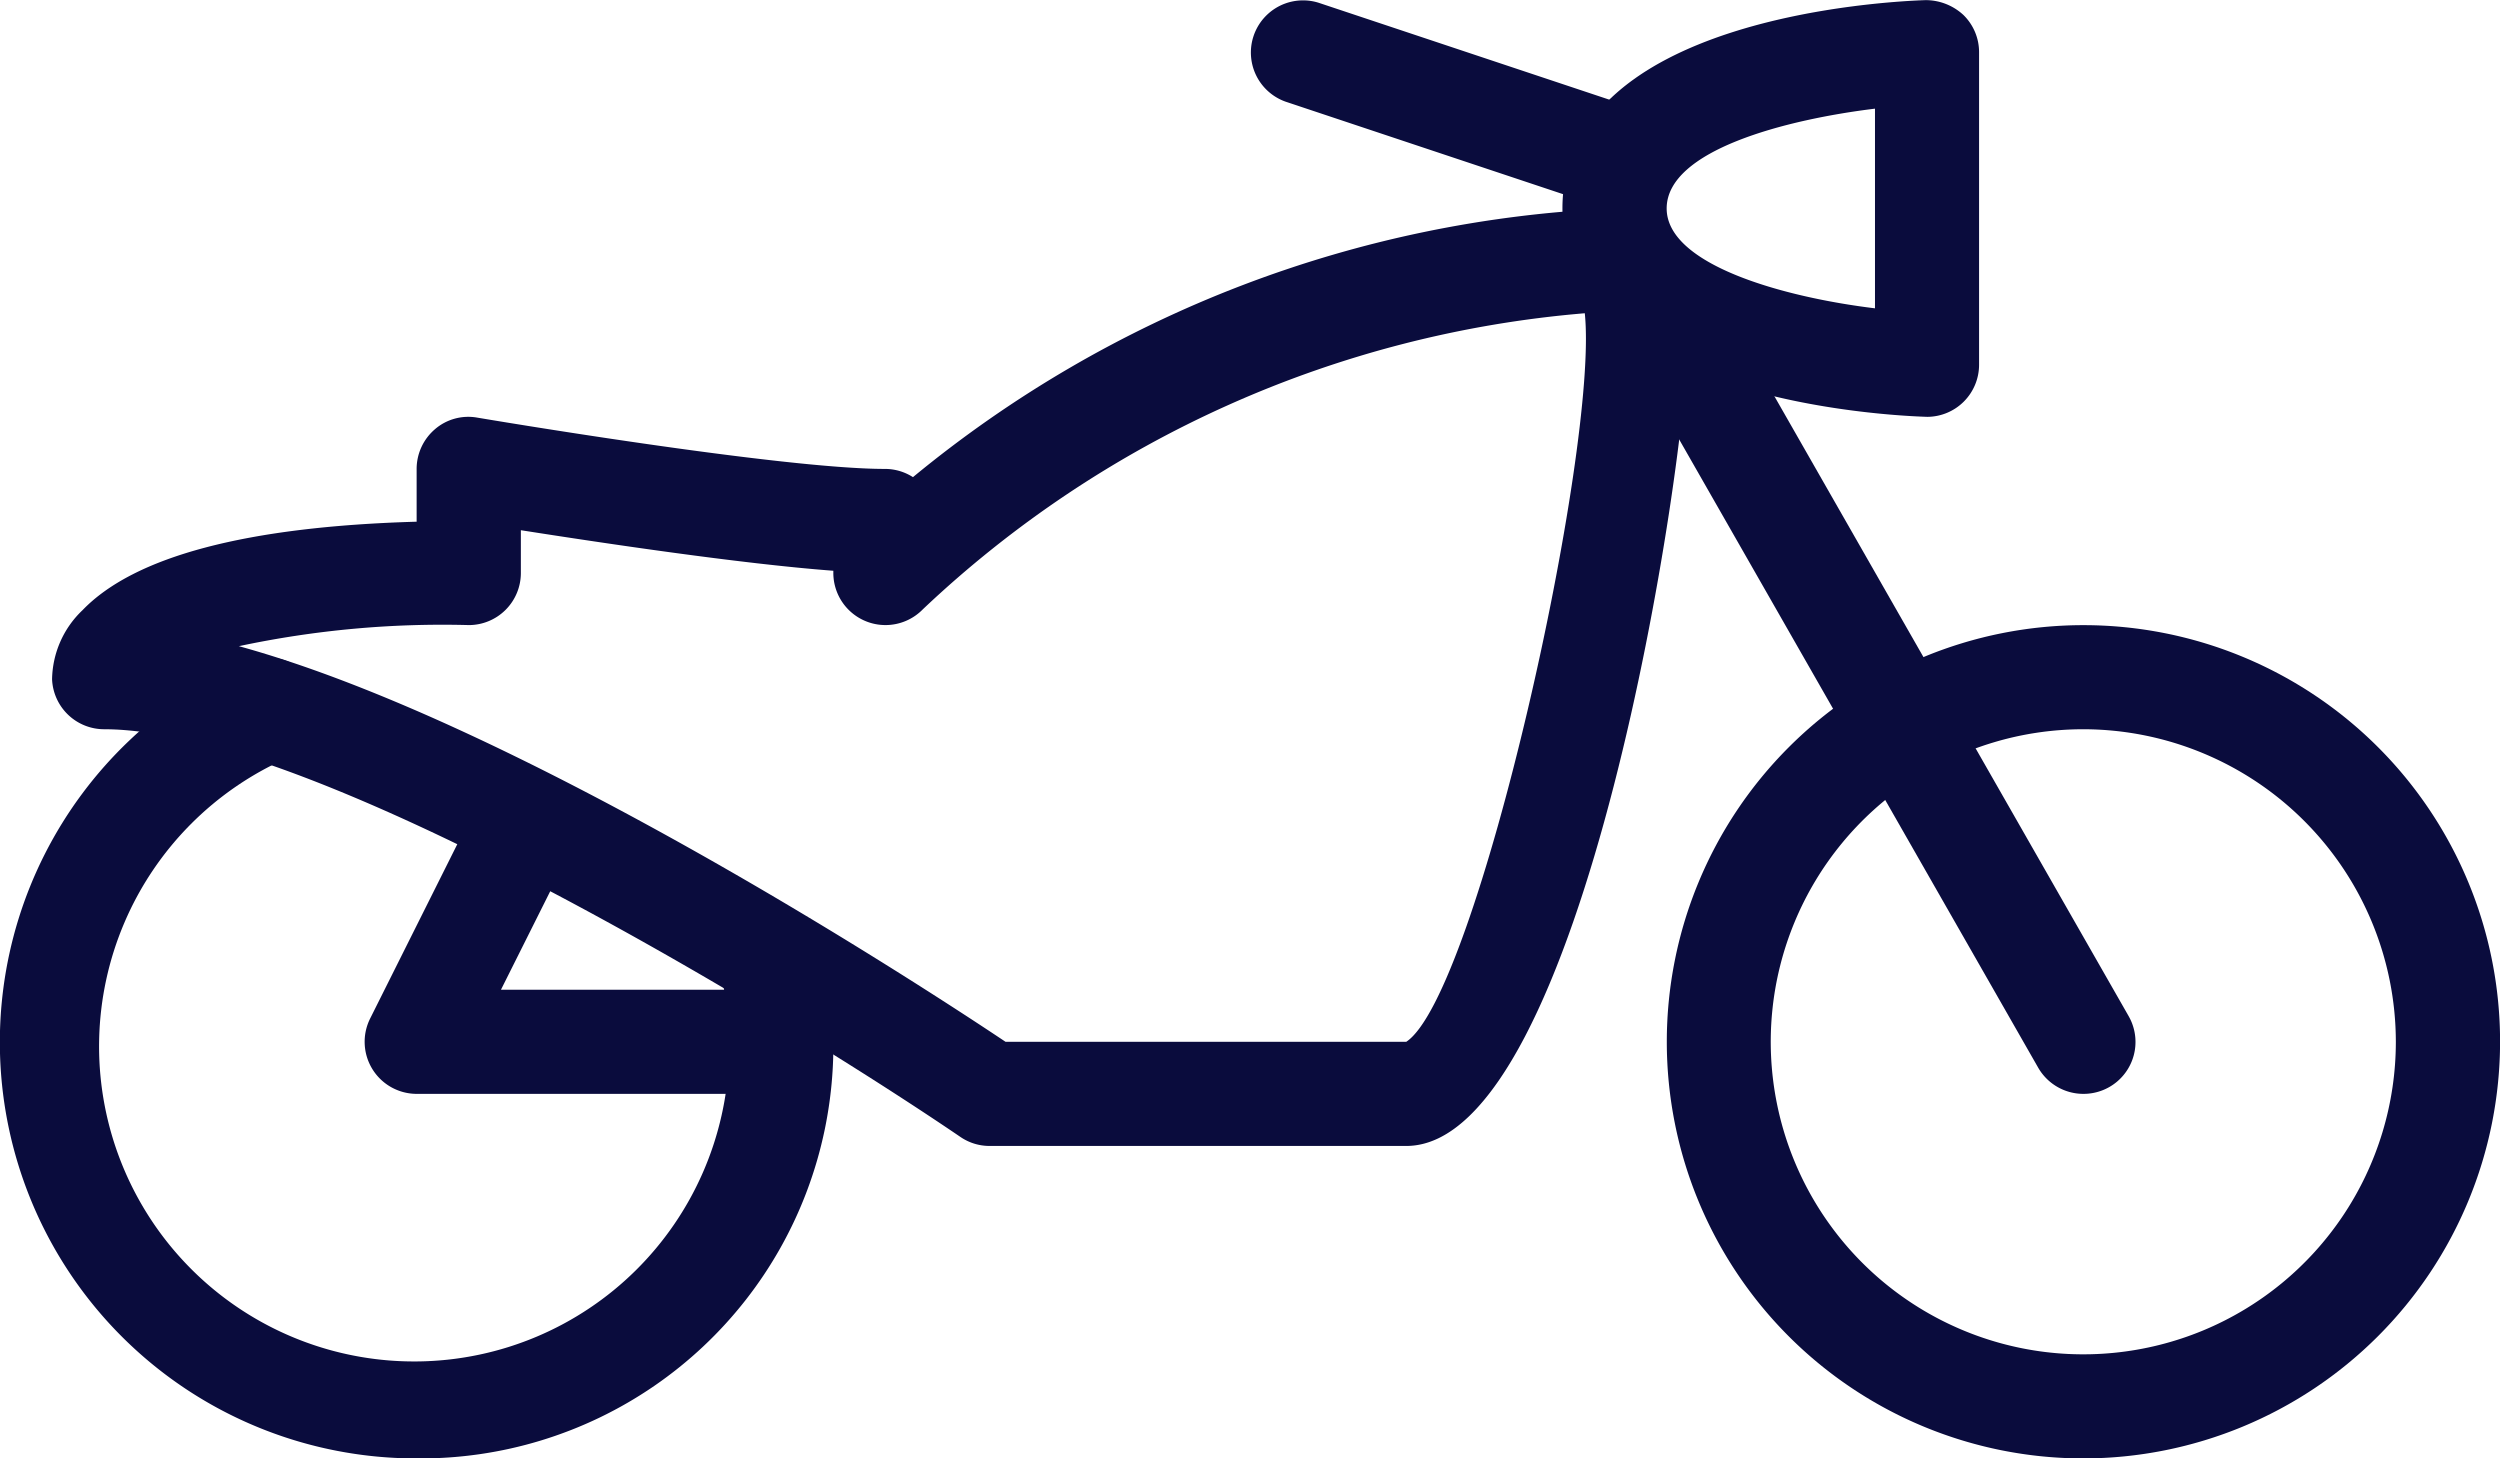 <?xml version="1.0" encoding="UTF-8"?> <svg xmlns="http://www.w3.org/2000/svg" id="Group_253" data-name="Group 253" width="35.571" height="20.751" viewBox="0 0 35.571 20.751"><g id="Group_246" data-name="Group 246" transform="translate(23.714 8.894)"><path id="Path_98" data-name="Path 98" d="M309.929,3574.857a5.928,5.928,0,1,1,5.929-5.928A5.934,5.934,0,0,1,309.929,3574.857Zm0-10.375a4.447,4.447,0,1,0,4.446,4.447A4.452,4.452,0,0,0,309.929,3564.482Z" transform="translate(-304 -3563)" fill="#0a0c3d"></path></g><g id="Group_247" data-name="Group 247" transform="translate(0 9.354)"><path id="Path_99" data-name="Path 99" d="M293.929,3574.708a5.922,5.922,0,0,1-2.42-11.331.741.741,0,0,1,.606,1.353,4.483,4.483,0,1,0,6.118,2.993.741.741,0,0,1,1.439-.353,5.874,5.874,0,0,1-5.743,7.338Z" transform="translate(-288 -3563.311)" fill="#0a0c3d"></path></g><g id="Group_248" data-name="Group 248" transform="translate(22.232 0.001)"><path id="Path_100" data-name="Path 100" d="M308.187,3562.929h-.024c-.528-.018-5.164-.24-5.164-2.964s4.636-2.946,5.164-2.964a.79.79,0,0,1,.539.209.739.739,0,0,1,.225.532v4.447a.741.741,0,0,1-.741.741Zm-.741-4.384c-1.263.154-2.964.59-2.964,1.42,0,.8,1.656,1.262,2.964,1.421Z" transform="translate(-303 -3557)" fill="#0a0c3d"></path></g><g id="Group_249" data-name="Group 249" transform="translate(17.785)"><path id="Path_101" data-name="Path 101" d="M305.188,3559.965a.765.765,0,0,1-.234-.037l-4.446-1.482a.742.742,0,0,1,.468-1.408l4.446,1.482a.742.742,0,0,1-.234,1.445Z" transform="translate(-300 -3556.999)" fill="#0a0c3d"></path></g><g id="Group_250" data-name="Group 250" transform="translate(22.973 3.707)"><path id="Path_102" data-name="Path 102" d="M310.17,3571.357a.742.742,0,0,1-.643-.373l-5.929-10.375a.741.741,0,1,1,1.286-.735l5.929,10.375a.739.739,0,0,1-.643,1.108Z" transform="translate(-303.5 -3559.5)" fill="#0a0c3d"></path></g><g id="Group_251" data-name="Group 251" transform="translate(5.187 11.117)"><path id="Path_103" data-name="Path 103" d="M297.429,3568.947h-5.187a.741.741,0,0,1-.662-1.073l1.482-2.964a.741.741,0,1,1,1.325.664l-.946,1.891h3.988a.741.741,0,1,1,0,1.482Z" transform="translate(-291.5 -3564.5)" fill="#0a0c3d"></path></g><g id="Group_252" data-name="Group 252" transform="translate(0.741 2.966)"><path id="Path_104" data-name="Path 104" d="M307.768,3572.339h-5.929a.732.732,0,0,1-.416-.129c-2.37-1.613-9.179-5.8-12.182-5.8a.742.742,0,0,1-.741-.71,1.385,1.385,0,0,1,.434-.985c.737-.765,2.334-1.189,4.753-1.258v-.751a.744.744,0,0,1,.262-.566.726.726,0,0,1,.6-.164c.043.007,4.31.73,5.8.73a.736.736,0,0,1,.4.117,16.788,16.788,0,0,1,9.975-3.823.986.986,0,0,1,.95.826,3.714,3.714,0,0,1,.1.971C311.783,3562.541,310.286,3572.339,307.768,3572.339Zm-5.7-1.482h5.7c1.012-.67,2.742-8.439,2.54-10.366a15.58,15.58,0,0,0-9.42,4.214.742.742,0,0,1-1.272-.518v-.032c-1.329-.1-3.316-.4-4.446-.577v.609a.741.741,0,0,1-.741.741,13.89,13.89,0,0,0-3.271.3C295.179,3566.334,300.92,3570.091,302.066,3570.857Z" transform="translate(-288.5 -3559)" fill="#0a0c3d"></path></g></svg> 